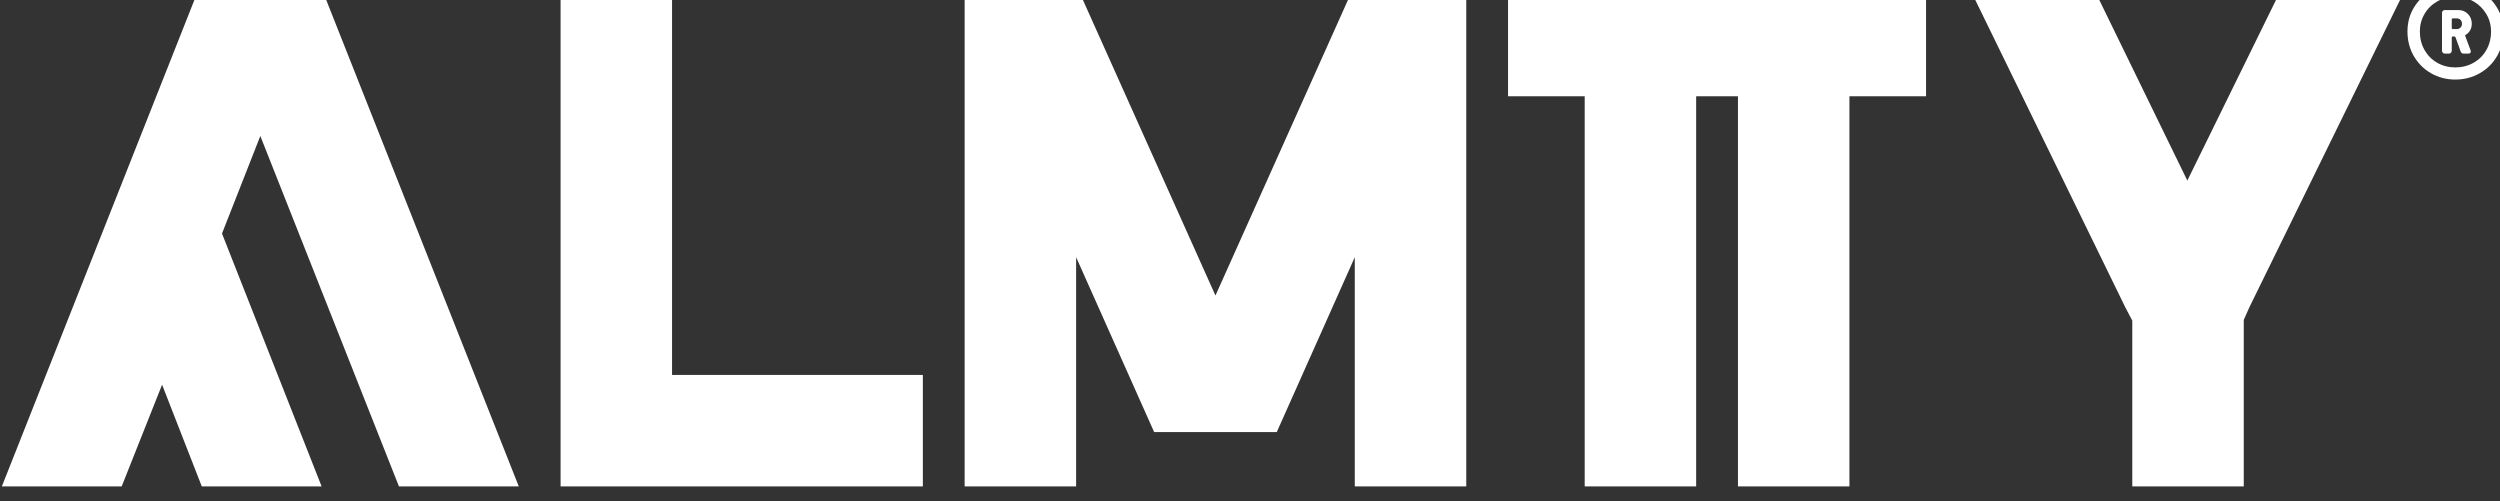 <svg xmlns:dc="http://purl.org/dc/elements/1.1/" xmlns:cc="http://creativecommons.org/ns#" xmlns:rdf="http://www.w3.org/1999/02/22-rdf-syntax-ns#" xmlns:svg="http://www.w3.org/2000/svg" xmlns="http://www.w3.org/2000/svg" xmlns:sodipodi="http://sodipodi.sourceforge.net/DTD/sodipodi-0.dtd" xmlns:inkscape="http://www.inkscape.org/namespaces/inkscape" width="83.225mm" height="16.688mm" viewBox="0 0 83.225 16.688" id="svg31918" inkscape:version="0.92.5 (2060ec1f9f, 2020-04-08)" sodipodi:docname="almty-case-digital-logo-1.svg"><rect x="0" y="0" width="83.225" height="16.688" fill="#333333" stroke="none"/><defs id="defs31912"><clipPath clipPathUnits="userSpaceOnUse" id="clipPath30361"><path d="M 0,4280.991 H 1920 V 0 H 0 Z" id="path30359" inkscape:connector-curvature="0"></path></clipPath><clipPath clipPathUnits="userSpaceOnUse" id="clipPath35054"><path d="M 0,3569.621 H 1920 V 0 H 0 Z" id="path35052" inkscape:connector-curvature="0"></path></clipPath></defs><g inkscape:label="Camada 1" inkscape:groupmode="layer" id="layer1" transform="translate(-255.785,-195.648)"><g transform="matrix(0.353,0,0,-0.353,158.13,999.18)" id="g36773"><path d="m 340.022,2277.729 v -36.793 h 23.652 v -10.512 h -23.652 -10.512 v 47.305 z" style="fill:#ffffff;fill-opacity:1;fill-rule:nonzero;stroke:none" id="path34810" inkscape:connector-curvature="0"></path><path d="m 378.127,2277.729 13.141,-29.303 13.139,29.303 h 10.513 v -47.305 h -10.513 v 21.616 l -7.357,-16.492 h -11.564 l -7.359,16.492 v -21.616 h -10.512 v 47.305 z" style="fill:#ffffff;fill-opacity:1;fill-rule:nonzero;stroke:none" id="path34814" inkscape:connector-curvature="0"></path><path d="m 473.92,2277.729 9.001,-18.462 9.065,18.462 h 11.696 l -14.914,-30.42 -0.526,-1.183 v -15.702 h -10.512 v 15.637 l -0.657,1.248 -14.848,30.42 z" style="fill:#ffffff;fill-opacity:1;fill-rule:nonzero;stroke:none" id="path34818" inkscape:connector-curvature="0"></path><path d="m 306.843,2277.729 18.725,-47.305 h -11.301 l -13.073,33.047 -3.615,-9.198 9.395,-23.849 h -11.301 l -3.744,9.592 -3.811,-9.592 h -11.3 l 18.725,47.305 z" style="fill:#ffffff;fill-opacity:1;fill-rule:nonzero;stroke:none" id="path34822" inkscape:connector-curvature="0"></path><path d="m 458.282,2277.729 v -10.513 h -7.227 v -36.792 h -10.512 v 36.792 h -3.942 v -36.792 h -10.511 v 36.792 h -7.228 v 10.513 z" style="fill:#ffffff;fill-opacity:1;fill-rule:nonzero;stroke:none" id="path34826" inkscape:connector-curvature="0"></path><path d="m 507.858,2274.451 v -0.786 c 0,-0.075 0.037,-0.112 0.112,-0.112 h 0.36 c 0.149,0 0.268,0.048 0.359,0.146 0.089,0.097 0.134,0.213 0.134,0.348 0,0.149 -0.045,0.272 -0.134,0.37 -0.091,0.097 -0.21,0.146 -0.359,0.146 h -0.36 c -0.075,0 -0.112,-0.037 -0.112,-0.112 m 1.324,-1.437 c -0.059,-0.015 -0.075,-0.06 -0.045,-0.135 l 0.494,-1.325 c 0.015,-0.03 0.023,-0.067 0.023,-0.112 0,-0.135 -0.082,-0.202 -0.247,-0.202 h -0.427 c -0.149,0 -0.246,0.075 -0.291,0.224 l -0.472,1.303 c -0.03,0.059 -0.068,0.09 -0.112,0.09 h -0.135 c -0.075,0 -0.112,-0.038 -0.112,-0.113 v -1.235 c 0,-0.074 -0.026,-0.138 -0.079,-0.191 -0.053,-0.052 -0.116,-0.078 -0.191,-0.078 h -0.381 c -0.076,0 -0.139,0.026 -0.191,0.078 -0.054,0.053 -0.079,0.117 -0.079,0.191 v 3.57 c 0,0.075 0.025,0.139 0.079,0.191 0.052,0.053 0.115,0.079 0.191,0.079 h 1.256 c 0.375,0 0.682,-0.124 0.921,-0.371 0.24,-0.246 0.36,-0.549 0.36,-0.909 0,-0.464 -0.188,-0.816 -0.562,-1.055 m 0.73,-2.638 c 0.517,0.292 0.921,0.696 1.213,1.212 0.292,0.516 0.437,1.096 0.437,1.74 0,0.599 -0.149,1.149 -0.448,1.65 -0.3,0.502 -0.704,0.899 -1.213,1.19 -0.509,0.292 -1.078,0.438 -1.707,0.438 -0.613,0 -1.178,-0.146 -1.694,-0.438 -0.517,-0.291 -0.921,-0.688 -1.213,-1.19 -0.292,-0.501 -0.438,-1.051 -0.438,-1.65 0,-0.644 0.146,-1.224 0.438,-1.74 0.292,-0.516 0.692,-0.92 1.201,-1.212 0.509,-0.292 1.078,-0.438 1.706,-0.438 0.629,0 1.202,0.146 1.718,0.438 m 0.584,6.769 c 0.696,-0.389 1.243,-0.917 1.639,-1.583 0.396,-0.666 0.595,-1.411 0.595,-2.234 0,-0.853 -0.199,-1.624 -0.595,-2.313 -0.396,-0.688 -0.943,-1.231 -1.639,-1.627 -0.696,-0.397 -1.463,-0.595 -2.302,-0.595 -0.838,0 -1.602,0.198 -2.289,0.595 -0.69,0.396 -1.232,0.939 -1.629,1.627 -0.397,0.689 -0.595,1.46 -0.595,2.313 0,0.823 0.198,1.568 0.595,2.234 0.397,0.666 0.939,1.194 1.629,1.583 0.687,0.389 1.451,0.584 2.289,0.584 0.839,0 1.606,-0.195 2.302,-0.584" style="fill:#ffffff;fill-opacity:1;fill-rule:nonzero;stroke:none" id="path34830" inkscape:connector-curvature="0"></path></g></g></svg>